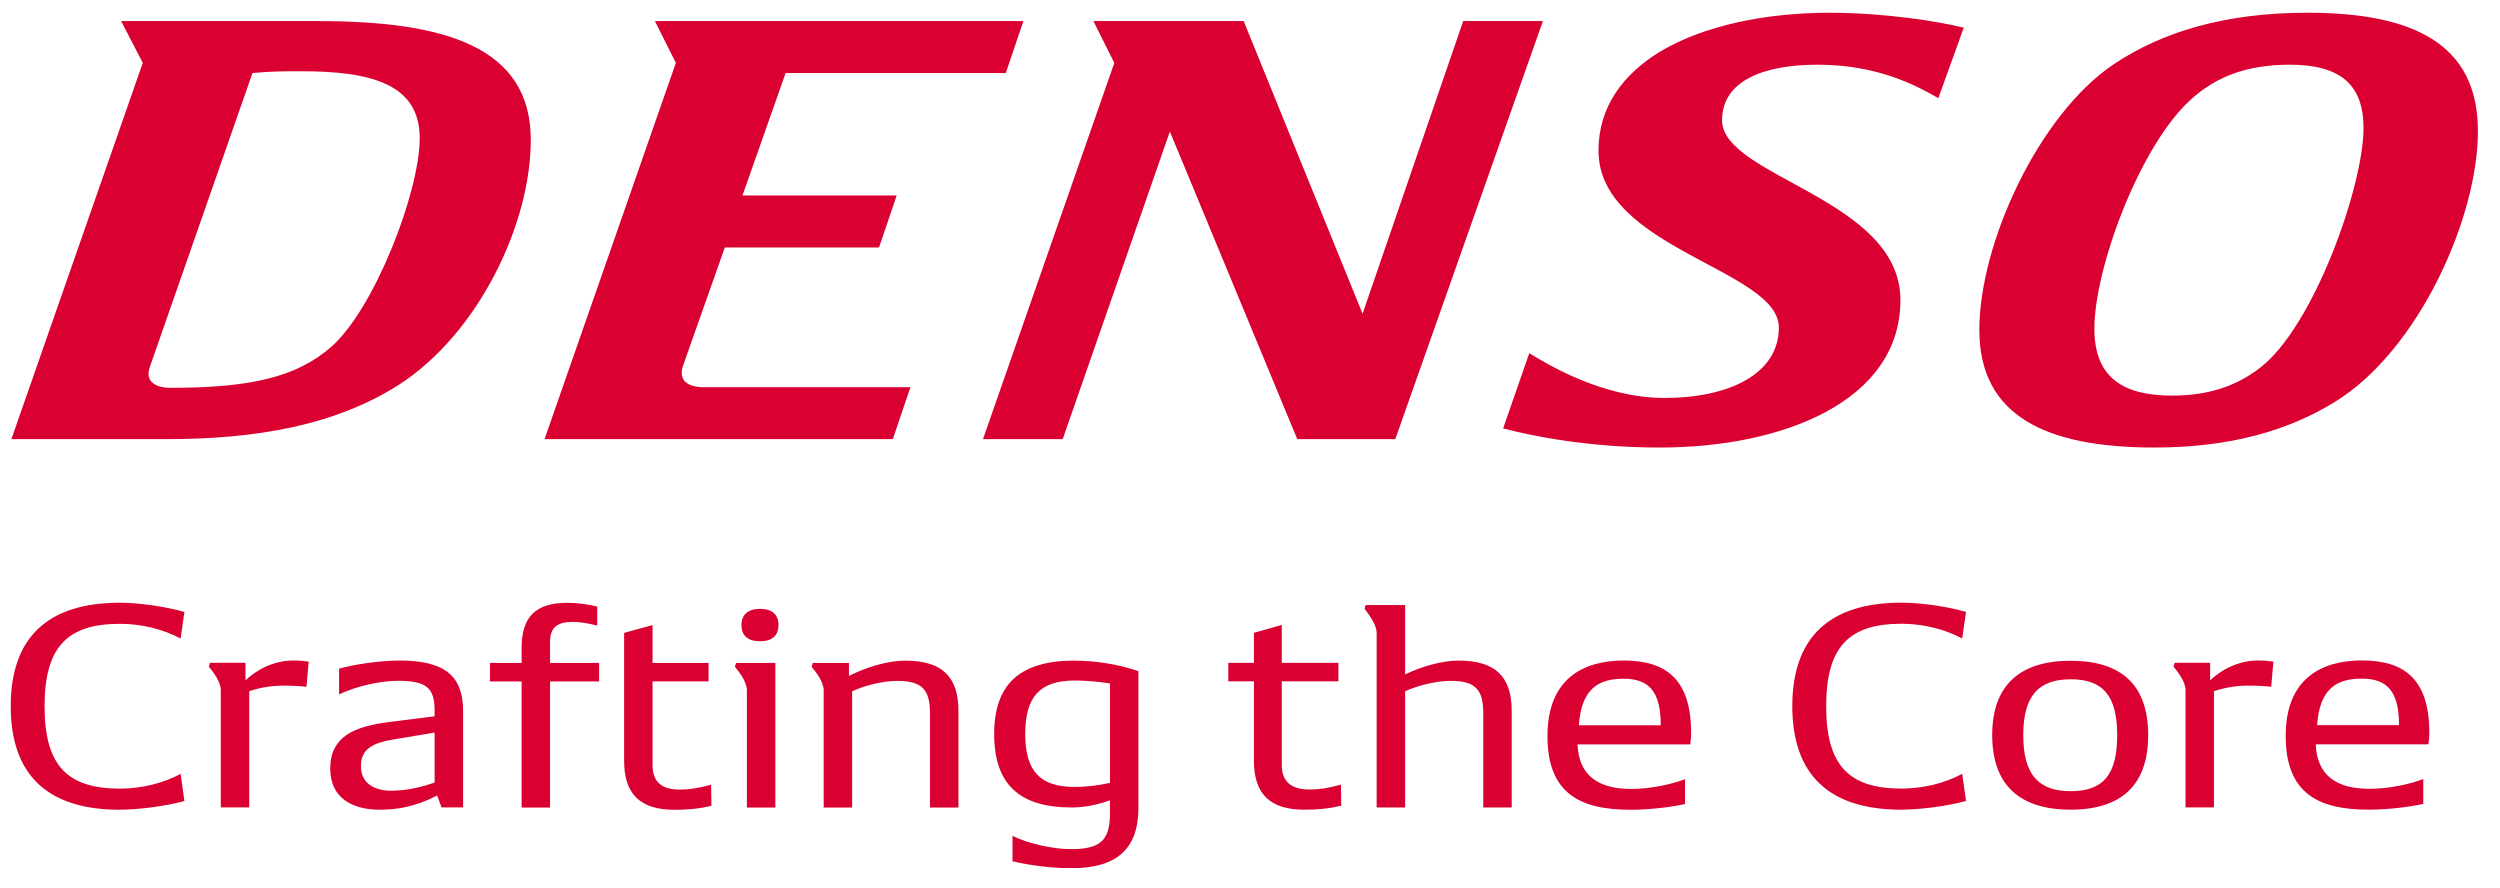 <svg width="76" height="27" viewBox="0 0 76 27" fill="none" xmlns="http://www.w3.org/2000/svg">
<g id="Frame" clip-path="url(#clip0_310_4780)">
<path id="Vector" d="M71.795 20.63C72.564 20.63 72.93 21.007 72.93 22.045H70.439C70.515 20.972 70.997 20.63 71.795 20.63ZM73.852 22.283C73.852 20.666 73.111 20.077 71.803 20.077C70.582 20.077 69.485 20.622 69.485 22.372C69.485 24.121 70.477 24.614 72.014 24.614C72.648 24.614 73.332 24.517 73.667 24.438V23.682C73.341 23.815 72.667 23.98 72.033 23.98C71.042 23.98 70.437 23.584 70.399 22.627H73.823C73.842 22.521 73.852 22.373 73.852 22.285M68.649 20.079C68.015 20.079 67.495 20.387 67.188 20.685V20.15H66.112L66.074 20.264C66.219 20.439 66.44 20.729 66.44 20.983V24.544H67.305V21.01C67.575 20.922 67.931 20.843 68.344 20.843C68.68 20.843 68.882 20.86 69.045 20.878L69.112 20.113C69.007 20.096 68.805 20.079 68.651 20.079M62.949 24.052C61.957 24.052 61.507 23.534 61.507 22.346C61.507 21.159 61.968 20.65 62.949 20.65C63.93 20.65 64.362 21.151 64.362 22.346C64.362 23.541 63.949 24.052 62.949 24.052ZM62.949 24.614C64.507 24.614 65.305 23.849 65.305 22.346C65.305 20.843 64.507 20.087 62.949 20.087C61.391 20.087 60.563 20.843 60.563 22.346C60.563 23.849 61.38 24.614 62.949 24.614ZM57.805 24.614C58.363 24.614 59.19 24.508 59.767 24.35L59.651 23.524C59.112 23.815 58.449 23.973 57.805 23.973C56.19 23.973 55.516 23.253 55.516 21.468C55.516 19.684 56.19 18.962 57.805 18.962C58.449 18.962 59.112 19.12 59.651 19.411L59.767 18.602C59.199 18.435 58.373 18.321 57.805 18.321C55.613 18.321 54.486 19.376 54.486 21.468C54.486 23.56 55.611 24.615 57.805 24.615M49.353 20.633C50.121 20.633 50.487 21.01 50.487 22.048H47.997C48.074 20.976 48.554 20.633 49.353 20.633ZM51.41 22.286C51.41 20.669 50.669 20.08 49.361 20.08C48.14 20.08 47.043 20.625 47.043 22.375C47.043 24.124 48.035 24.617 49.572 24.617C50.206 24.617 50.89 24.52 51.225 24.442V23.685C50.899 23.818 50.225 23.984 49.591 23.984C48.599 23.984 47.995 23.587 47.957 22.63H51.381C51.4 22.525 51.41 22.376 51.41 22.288M44.341 20.082C43.832 20.082 43.196 20.267 42.716 20.503V18.394H41.514L41.484 18.508C41.619 18.692 41.85 18.983 41.85 19.247V24.547H42.716V21.014C43.12 20.829 43.687 20.698 44.091 20.698C44.832 20.698 45.091 20.944 45.091 21.674V24.547H45.956V21.612C45.956 20.565 45.456 20.082 44.341 20.082ZM40.764 23.853C40.379 23.958 40.101 24.001 39.812 24.001C39.244 24.001 38.966 23.755 38.966 23.254V20.713H40.688V20.151H38.966V19L38.119 19.237V20.151H37.34V20.713H38.119V23.122C38.119 24.142 38.61 24.615 39.658 24.615C40.063 24.615 40.408 24.581 40.774 24.492L40.764 23.851V23.853ZM31.167 22.315C31.167 21.171 31.619 20.688 32.676 20.688C33.003 20.688 33.388 20.723 33.744 20.777V23.8C33.388 23.879 32.994 23.924 32.676 23.924C31.619 23.924 31.167 23.44 31.167 22.315ZM32.666 20.082C31.011 20.082 30.223 20.794 30.223 22.315C30.223 23.835 30.983 24.547 32.58 24.547C32.965 24.547 33.367 24.468 33.742 24.328V24.741C33.742 25.55 33.445 25.814 32.559 25.814C32.001 25.814 31.26 25.646 30.78 25.41V26.183C31.279 26.306 32.02 26.395 32.559 26.395C33.953 26.395 34.608 25.806 34.608 24.558V20.401C33.974 20.189 33.3 20.084 32.664 20.084M27.52 20.084C26.973 20.084 26.299 20.295 25.808 20.549V20.154H24.711L24.673 20.268C24.818 20.444 25.04 20.734 25.04 20.988V24.549H25.905V21.015C26.299 20.83 26.867 20.699 27.271 20.699C28.012 20.699 28.271 20.946 28.271 21.675V24.549H29.137V21.613C29.137 20.567 28.636 20.084 27.522 20.084M23.57 20.154H22.378L22.34 20.268C22.485 20.444 22.706 20.734 22.706 20.988V24.549H23.571V20.154H23.57ZM23.108 19.494C23.474 19.494 23.666 19.319 23.666 19.002C23.666 18.684 23.474 18.509 23.108 18.509C22.742 18.509 22.54 18.684 22.54 19.002C22.54 19.319 22.732 19.494 23.108 19.494ZM21.617 23.854C21.232 23.96 20.954 24.003 20.666 24.003C20.097 24.003 19.838 23.756 19.838 23.256V20.715H21.54V20.153H19.838V19.002L18.973 19.239V23.125C18.973 24.145 19.463 24.618 20.512 24.618C20.916 24.618 21.272 24.584 21.628 24.495L21.617 23.854ZM18.213 20.153H16.722V19.512C16.722 19.081 16.933 18.905 17.415 18.905C17.617 18.905 17.905 18.95 18.156 19.019V18.44C17.878 18.369 17.53 18.326 17.242 18.326C16.29 18.326 15.857 18.748 15.857 19.689V20.154H14.895V20.717H15.857V24.549H16.722V20.717H18.213V20.154V20.153ZM10.972 23.29C10.972 22.763 11.338 22.578 12.001 22.473L13.212 22.27V23.791C12.875 23.905 12.424 24.037 11.885 24.037C11.376 24.037 10.972 23.808 10.972 23.29ZM12.126 20.082C11.568 20.082 10.799 20.188 10.308 20.328V21.11C10.799 20.873 11.54 20.696 12.088 20.696C12.963 20.696 13.212 20.908 13.212 21.601V21.776L11.818 21.951C10.799 22.084 10.039 22.373 10.039 23.366C10.039 24.288 10.751 24.615 11.538 24.615C12.366 24.615 12.905 24.378 13.288 24.184L13.423 24.544H14.078V21.617C14.078 20.527 13.501 20.079 12.126 20.079M8.923 20.079C8.289 20.079 7.769 20.387 7.462 20.685V20.15H6.384L6.346 20.264C6.491 20.439 6.712 20.729 6.712 20.983V24.544H7.577V21.01C7.847 20.922 8.203 20.843 8.615 20.843C8.952 20.843 9.154 20.86 9.317 20.878L9.384 20.113C9.279 20.096 9.077 20.079 8.923 20.079ZM3.644 24.615C4.202 24.615 5.029 24.509 5.606 24.352L5.491 23.526C4.952 23.816 4.288 23.974 3.644 23.974C2.029 23.974 1.355 23.254 1.355 21.47C1.355 19.686 2.029 18.964 3.644 18.964C4.288 18.964 4.952 19.122 5.491 19.412L5.606 18.604C5.038 18.437 4.212 18.323 3.644 18.323C1.452 18.323 0.326 19.378 0.326 21.47C0.326 23.562 1.45 24.617 3.644 24.617" fill="#DB0032"/>
<path id="Vector_2" d="M5.172 11.789C4.716 11.789 4.398 11.588 4.556 11.152L7.675 2.22C8.271 2.166 8.648 2.166 9.164 2.166C11.31 2.166 12.759 2.566 12.759 4.2C12.759 5.834 11.389 9.374 10.078 10.537C9.005 11.481 7.575 11.79 5.172 11.79M66.032 12.026C64.522 12.026 63.669 11.462 63.669 9.992C63.669 8.159 65.039 4.454 66.588 3.038C67.383 2.312 68.336 1.967 69.608 1.967C71.117 1.967 71.851 2.548 71.851 3.892C71.851 5.672 70.323 9.957 68.694 11.19C67.96 11.754 67.105 12.026 66.032 12.026ZM46.904 0.641H44.481L41.422 9.537L37.808 0.641H33.239L33.875 1.912L29.883 13.35H32.306L35.564 3.999L39.437 13.35H42.417L46.904 0.641ZM31.113 0.641H19.91L20.546 1.912L16.554 13.35H27.141L27.677 11.771H21.399C20.943 11.771 20.605 11.59 20.764 11.118L22.035 7.522H26.723L27.259 5.943H22.571L23.882 2.222H30.575L31.111 0.643L31.113 0.641ZM3.683 0.641L4.34 1.912L0.346 13.35H5.053C7.734 13.35 10.158 12.951 12.123 11.699C14.526 10.156 16.136 6.832 16.136 4.255C16.138 1.404 13.495 0.641 9.662 0.641H3.683ZM70.145 0.387C67.642 0.387 65.735 0.968 64.265 1.948C61.981 3.474 60.172 7.396 60.172 10.028C60.172 12.66 62.218 13.605 65.496 13.605C67.78 13.605 69.568 13.096 70.998 12.207C73.52 10.646 75.329 6.633 75.329 3.982C75.329 1.331 73.361 0.387 70.145 0.387ZM55.624 0.387C53.698 0.387 51.791 0.769 50.44 1.585C49.328 2.275 48.594 3.256 48.594 4.581C48.594 7.559 54.077 8.193 54.077 9.956C54.077 11.389 52.527 12.098 50.601 12.098C48.675 12.098 46.967 11.026 46.49 10.736L45.695 13.024C46.588 13.259 48.317 13.605 50.463 13.605C54.177 13.605 57.773 12.207 57.773 9.12C57.773 6.033 52.351 5.38 52.351 3.655C52.351 2.42 53.681 1.967 55.251 1.967C57.018 1.967 58.17 2.548 58.925 2.984L59.699 0.841C58.905 0.643 57.257 0.388 55.628 0.388" fill="#DB0032"/>
</g>
<defs>
<clipPath id="clip0_310_4780">
<rect width="75" height="26" fill="white" transform="translate(0.327 0.387)"/>
</clipPath>
</defs>
</svg>
